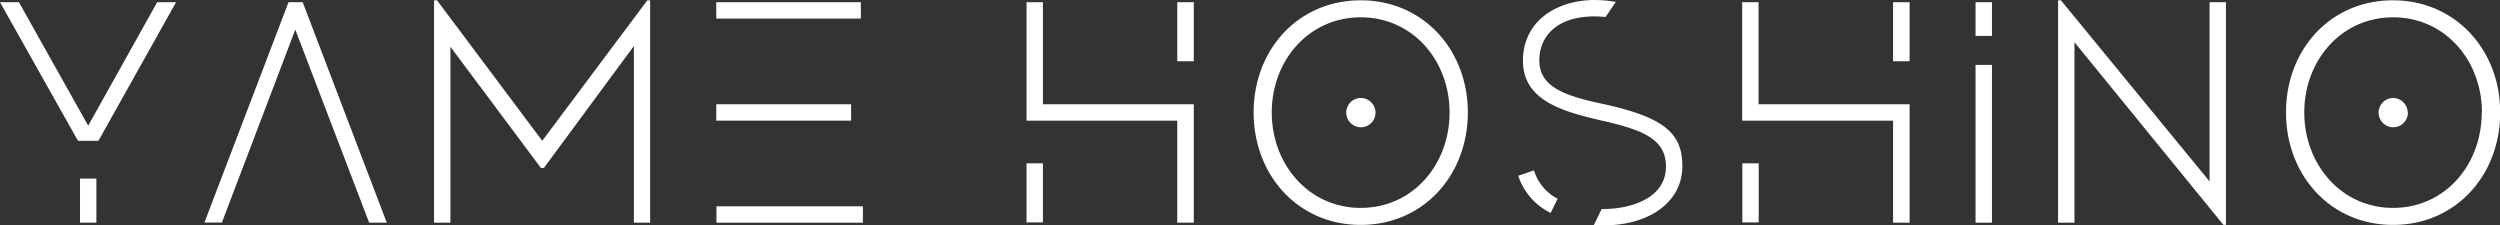 <svg xmlns="http://www.w3.org/2000/svg" viewBox="0 0 634.95 57.2"><rect x="0" y="0" width="634.95" height="57.2" fill="#333333" stroke="none"/><defs><style>.cls-1{fill:#fff;}</style></defs><g id="レイヤー_2" data-name="レイヤー 2"><g id="レイヤー_6" data-name="レイヤー 6"><path class="cls-1" d="M44.72.56,25,35.76h-5.2L0,.56H4.8L22.4,31.92,39.92.56Zm-24.4,44.8h4.16v11.2H20.32Z"/><path class="cls-1" d="M98.24,56.56H93.76L75,7.52l-18.64,49H51.92L73.28.56h3.6Z"/><path class="cls-1" d="M165.12.08V56.56H161V11.68l-22.88,31h-.72l-23-30.8V56.56h-4.16V.08H111l26.72,35.68L164.4.08Z"/><path class="cls-1" d="M218.64,4.72H181.92V.56h36.72Zm-2.48,25.92H181.92V26.48h34.24Zm3,21.76v4.16h-37.2V52.4Z"/><path class="cls-1" d="M303.2,26.48V56.56H299V30.64H260.72V.56h4.16V26.48Zm-42.48,15h4.16v15h-4.16ZM303.2.56v15H299V.56Z"/><path class="cls-1" d="M372.8,28.56c0,15.92-11.28,28.56-27.2,28.56s-27.2-12.64-27.2-28.56S329.68.08,345.6.08,372.8,12.72,372.8,28.56Zm-4.64,0c0-13.2-9.36-24.16-22.56-24.16S323,15.36,323,28.56,332.4,52.8,345.6,52.8,368.16,41.84,368.16,28.56Zm-18.8,0a3.72,3.72,0,1,1-3.76-3.68A3.76,3.76,0,0,1,349.36,28.56Z"/><path class="cls-1" d="M395.6,50.48l-1.76,3.6a16.09,16.09,0,0,1-8.24-9.44l4-1.36A12.14,12.14,0,0,0,395.6,50.48Zm31.68-8.24c0,9.12-8.48,15-20,15-.8,0-1.68,0-2.48-.08l2-4.08h.48c6.48,0,15.84-2.48,15.84-10.8,0-7.28-6.48-9.44-17.12-11.84-9-2.16-19.2-4.88-19.2-15S395.36,0,405.12,0a35,35,0,0,1,5.28.48l-2.64,3.84c-.88-.08-1.76-.16-2.72-.16-9.6,0-14.08,5-14.08,11.2,0,6.48,5.92,8.88,16,11C423,29.84,427.28,34,427.28,42.24Z"/><path class="cls-1" d="M485,26.48V56.56H480.8V30.64H442.48V.56h4.16V26.48Zm-42.48,15h4.16v15h-4.16ZM485,.56v15H480.8V.56Z"/><path class="cls-1" d="M505.92.56V9.12h-4.17V.56Zm-4.17,15.92h4.17V56.56h-4.17Z"/><path class="cls-1" d="M561.19.56h4.16V57.12h-.64l-37.84-46.4V56.56h-4.16V.08h.72l37.76,46Z"/><path class="cls-1" d="M635,28.56c0,15.92-11.28,28.56-27.2,28.56s-27.2-12.64-27.2-28.56S591.83.08,607.75.08,635,12.72,635,28.56Zm-4.64,0c0-13.2-9.36-24.16-22.56-24.16s-22.56,11-22.56,24.16,9.36,24.24,22.56,24.24S630.31,41.84,630.31,28.56Zm-18.8,0a3.72,3.72,0,1,1-3.76-3.68A3.76,3.76,0,0,1,611.51,28.56Z"/></g></g></svg>